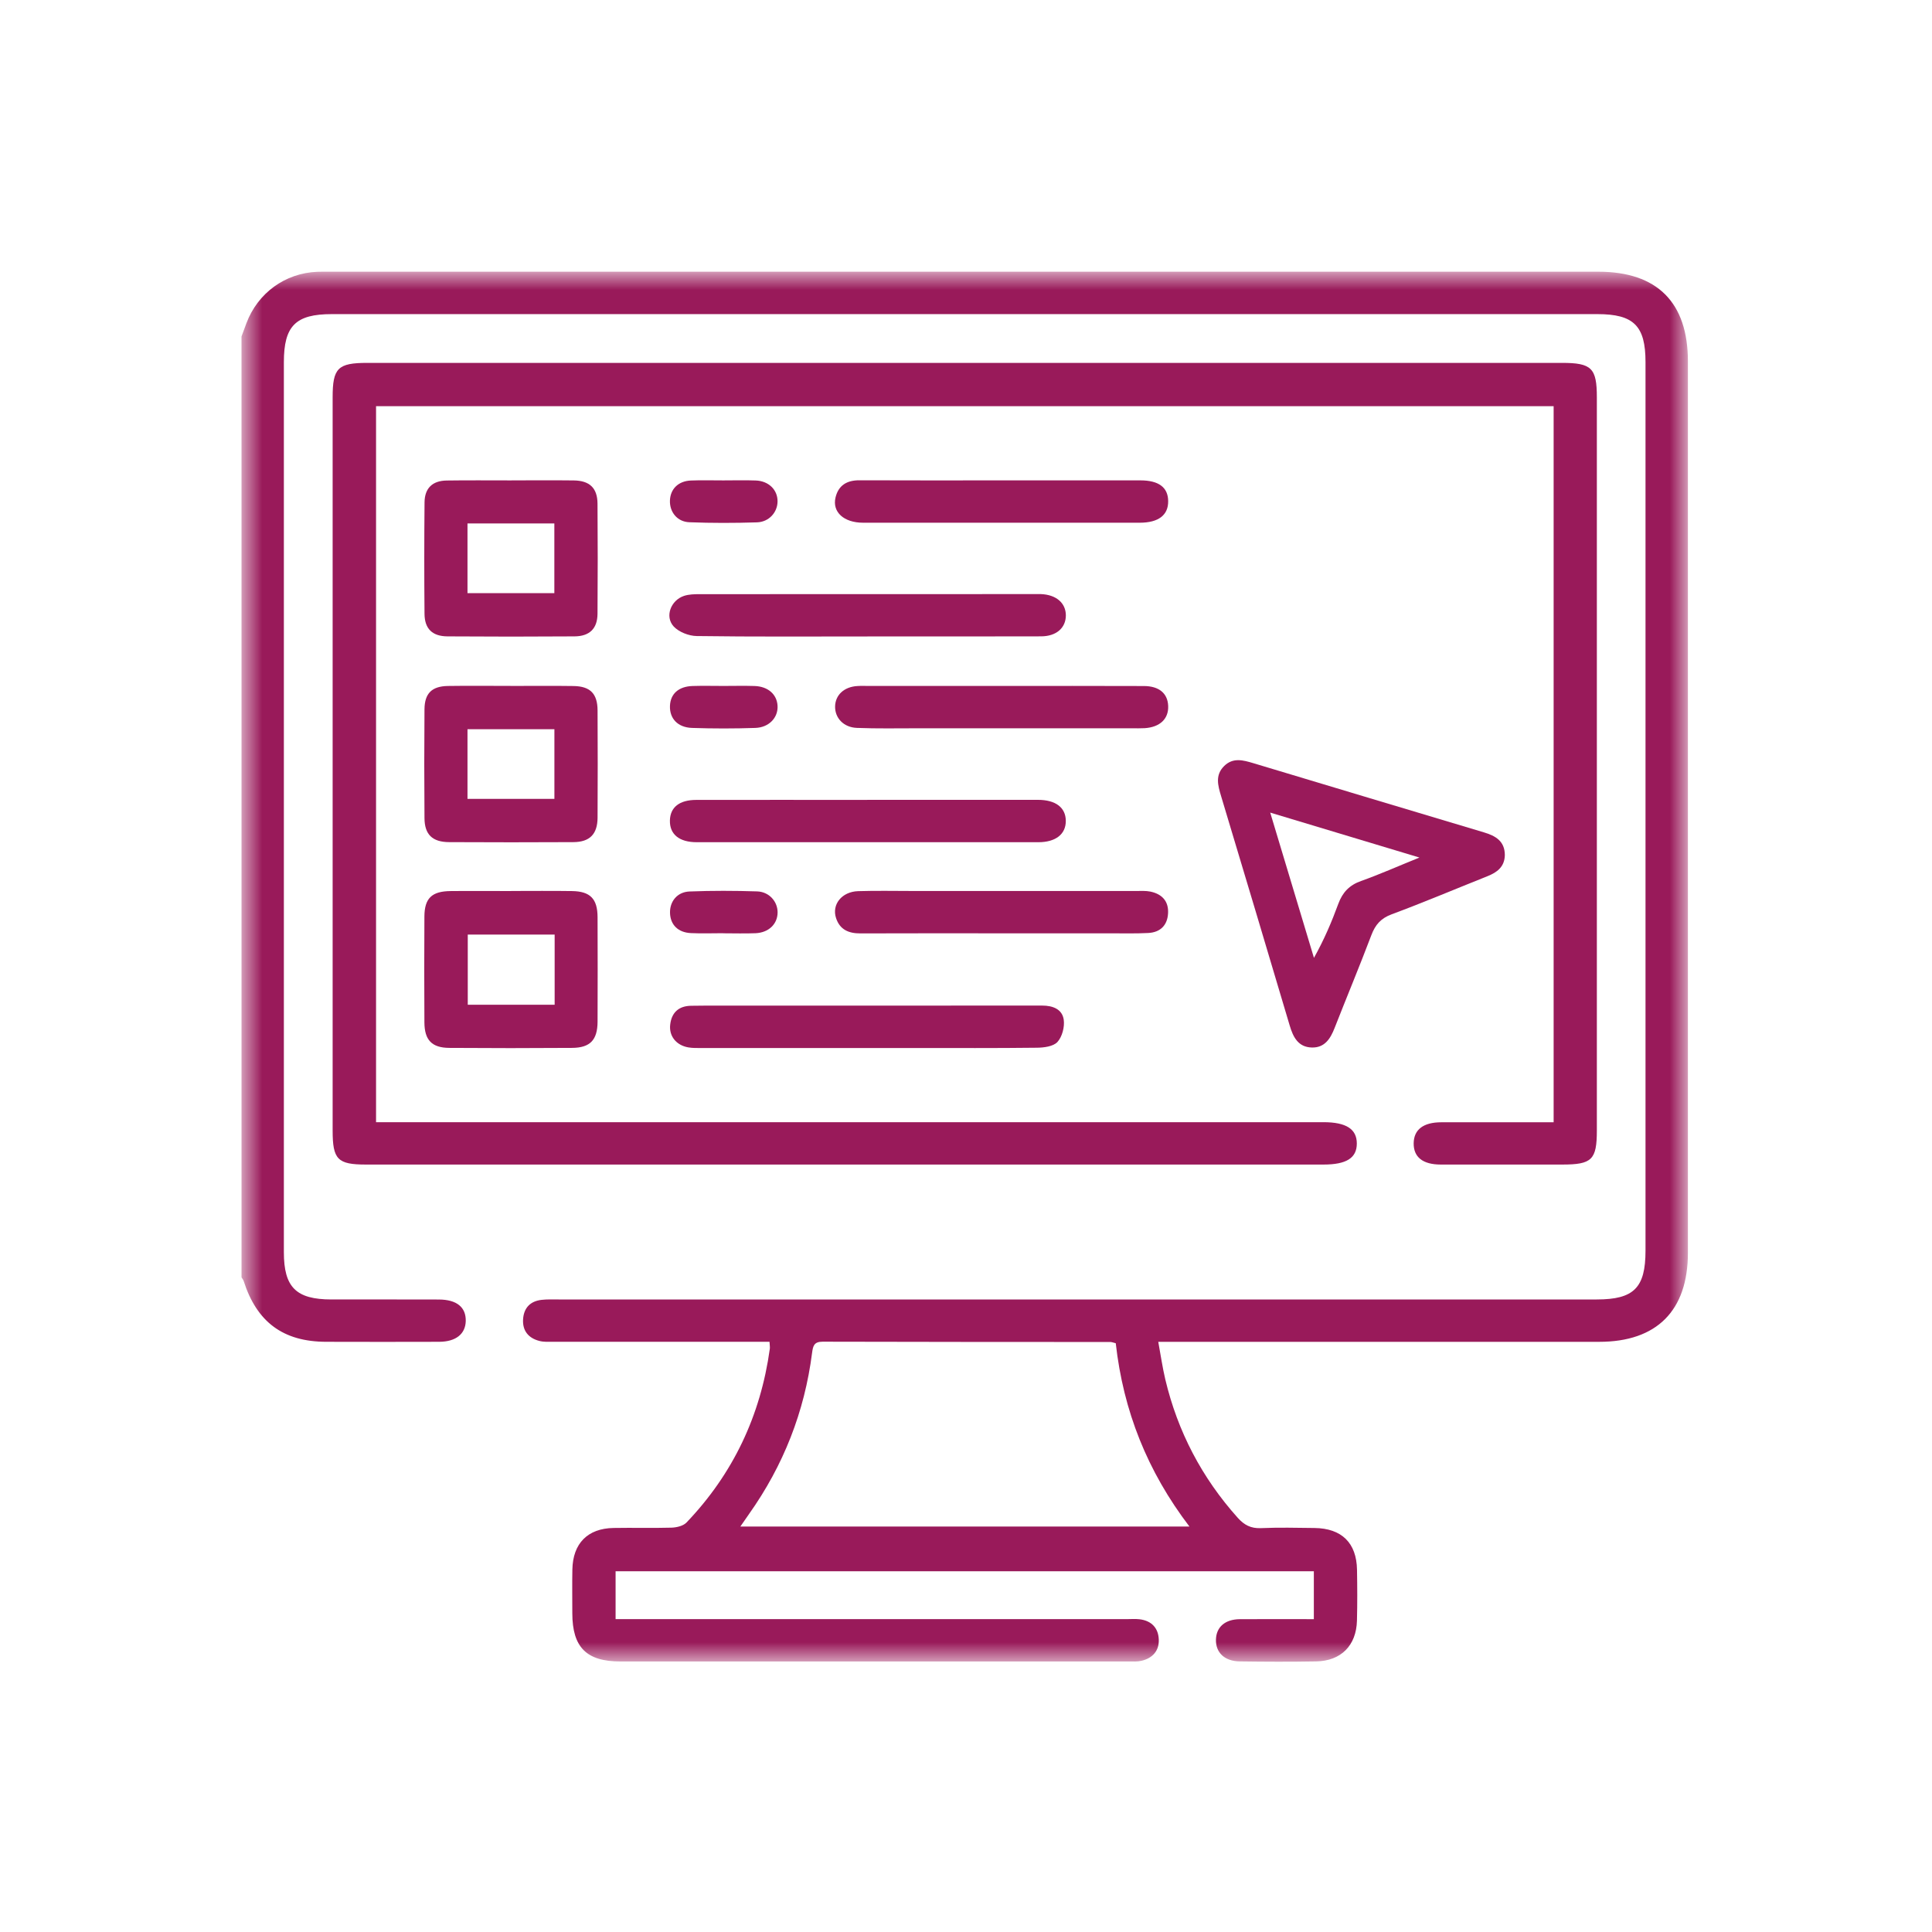 <?xml version="1.0" encoding="UTF-8"?> <svg xmlns="http://www.w3.org/2000/svg" width="70" height="70" viewBox="0 0 70 70" fill="none"><mask id="mask0_1712_2538" style="mask-type:luminance" maskUnits="userSpaceOnUse" x="8" y="9" width="54" height="52"><path d="M61.156 9.844H8.75V60.206H61.156V9.844Z" fill="white"></path></mask><g mask="url(#mask0_1712_2538)"><path d="M8.75 12.192C8.809 12.033 8.868 11.874 8.926 11.716C9.337 10.617 10.332 9.892 11.499 9.848C11.67 9.841 11.841 9.845 12.011 9.845C27.311 9.845 42.612 9.845 57.913 9.845C60.044 9.845 61.156 10.958 61.156 13.094C61.156 23.859 61.156 34.624 61.156 45.39C61.156 47.487 60.029 48.617 57.94 48.617C52.84 48.617 47.739 48.617 42.64 48.617H41.966C42.057 49.115 42.12 49.549 42.22 49.974C42.67 51.869 43.545 53.541 44.846 54.993C45.08 55.254 45.321 55.382 45.682 55.367C46.328 55.339 46.978 55.354 47.626 55.362C48.612 55.374 49.15 55.902 49.167 56.874C49.178 57.488 49.181 58.103 49.165 58.717C49.142 59.622 48.587 60.181 47.683 60.196C46.762 60.213 45.842 60.209 44.92 60.196C44.367 60.189 44.043 59.876 44.056 59.402C44.069 58.951 44.384 58.672 44.919 58.666C45.802 58.66 46.687 58.665 47.603 58.665V56.929H22.304V58.664C22.519 58.664 22.719 58.664 22.917 58.664C28.887 58.664 34.858 58.664 40.827 58.664C40.98 58.664 41.136 58.651 41.288 58.669C41.725 58.721 41.974 58.99 41.985 59.414C41.996 59.819 41.752 60.083 41.356 60.174C41.21 60.209 41.051 60.198 40.898 60.198C34.757 60.198 28.617 60.199 22.475 60.198C21.249 60.198 20.739 59.685 20.736 58.456C20.736 57.927 20.728 57.398 20.738 56.87C20.755 55.921 21.291 55.377 22.23 55.361C22.929 55.348 23.629 55.37 24.328 55.35C24.514 55.344 24.753 55.289 24.872 55.165C26.563 53.397 27.557 51.289 27.892 48.868C27.9 48.805 27.887 48.738 27.881 48.616C27.684 48.616 27.501 48.616 27.318 48.616C24.895 48.616 22.474 48.616 20.051 48.616C19.882 48.616 19.704 48.627 19.543 48.585C19.149 48.484 18.927 48.217 18.952 47.803C18.977 47.391 19.21 47.142 19.625 47.096C19.827 47.073 20.033 47.082 20.238 47.082C32.776 47.082 45.313 47.082 57.851 47.082C59.199 47.082 59.62 46.661 59.62 45.312C59.62 34.581 59.62 23.85 59.62 13.118C59.62 11.805 59.194 11.381 57.874 11.381C42.591 11.381 27.307 11.381 12.023 11.381C10.71 11.381 10.285 11.807 10.285 13.125C10.285 23.873 10.285 34.622 10.285 45.369C10.285 46.642 10.728 47.081 12.009 47.082C13.306 47.082 14.602 47.08 15.899 47.084C16.547 47.086 16.886 47.362 16.875 47.863C16.864 48.333 16.517 48.613 15.913 48.616C14.548 48.62 13.184 48.62 11.819 48.616C10.262 48.613 9.306 47.905 8.828 46.412C8.813 46.366 8.777 46.325 8.751 46.281C8.75 34.918 8.75 23.554 8.75 12.192ZM40.428 48.668C40.328 48.645 40.28 48.623 40.231 48.623C36.755 48.62 33.279 48.623 29.803 48.612C29.49 48.612 29.456 48.771 29.423 49.018C29.15 51.152 28.386 53.096 27.141 54.853C27.046 54.989 26.953 55.125 26.824 55.31H43.096C41.568 53.306 40.7 51.118 40.426 48.669L40.428 48.668Z" fill="#991A5A"></path><path d="M56.291 40.659V14.717H13.625V40.659C13.851 40.659 14.066 40.659 14.282 40.659C25.505 40.659 36.728 40.659 47.951 40.659C48.773 40.659 49.16 40.907 49.16 41.431C49.16 41.956 48.785 42.194 47.951 42.194C36.386 42.194 24.823 42.194 13.258 42.194C12.232 42.194 12.052 42.01 12.052 40.961C12.052 32.107 12.052 23.253 12.052 14.399C12.052 13.336 12.239 13.148 13.307 13.148C27.738 13.148 42.167 13.148 56.597 13.148C57.667 13.148 57.857 13.337 57.857 14.395C57.857 23.249 57.857 32.103 57.857 40.957C57.857 42.021 57.679 42.194 56.603 42.194C55.136 42.194 53.669 42.196 52.202 42.194C51.55 42.194 51.214 41.924 51.22 41.422C51.227 40.927 51.569 40.663 52.222 40.662C53.566 40.659 54.912 40.662 56.293 40.662L56.291 40.659Z" fill="#991A5A"></path><path d="M54.523 30.983C54.514 31.409 54.24 31.61 53.885 31.75C52.731 32.21 51.588 32.694 50.425 33.126C50.032 33.272 49.831 33.502 49.688 33.879C49.261 35.008 48.795 36.123 48.355 37.246C48.202 37.639 47.991 37.967 47.528 37.953C47.037 37.94 46.853 37.579 46.728 37.156C45.905 34.385 45.076 31.615 44.243 28.846C44.127 28.459 44.018 28.082 44.357 27.751C44.678 27.437 45.043 27.542 45.41 27.651C48.195 28.488 50.978 29.326 53.765 30.158C54.188 30.285 54.522 30.475 54.523 30.982V30.983ZM46.022 29.441C46.575 31.275 47.091 32.989 47.607 34.705C47.979 34.039 48.251 33.398 48.49 32.746C48.642 32.333 48.889 32.07 49.314 31.92C49.992 31.679 50.651 31.385 51.429 31.07C49.587 30.514 47.867 29.998 46.022 29.442V29.441Z" fill="#991A5A"></path><path d="M18.525 32.282C19.258 32.282 19.992 32.274 20.725 32.285C21.386 32.295 21.648 32.564 21.651 33.23C21.656 34.492 21.656 35.755 21.651 37.017C21.648 37.68 21.383 37.963 20.727 37.967C19.243 37.978 17.758 37.978 16.275 37.967C15.646 37.962 15.381 37.683 15.377 37.045C15.369 35.766 15.369 34.486 15.377 33.206C15.381 32.545 15.645 32.292 16.323 32.285C17.056 32.277 17.79 32.284 18.523 32.284L18.525 32.282ZM20.096 33.861H16.948V36.403H20.096V33.861Z" fill="#991A5A"></path><path d="M18.538 17.405C19.288 17.405 20.039 17.398 20.788 17.407C21.364 17.414 21.645 17.682 21.649 18.248C21.659 19.578 21.659 20.909 21.649 22.239C21.645 22.775 21.362 23.053 20.817 23.057C19.283 23.068 17.747 23.068 16.212 23.057C15.664 23.053 15.386 22.783 15.381 22.242C15.369 20.895 15.369 19.547 15.382 18.2C15.388 17.685 15.669 17.418 16.183 17.41C16.968 17.398 17.752 17.407 18.536 17.406L18.538 17.405ZM16.938 21.49H20.085V18.966H16.938V21.49Z" fill="#991A5A"></path><path d="M18.531 24.853C19.282 24.853 20.032 24.845 20.781 24.856C21.384 24.865 21.648 25.132 21.651 25.739C21.658 27.035 21.658 28.331 21.651 29.627C21.647 30.223 21.368 30.509 20.773 30.512C19.272 30.52 17.772 30.52 16.271 30.512C15.667 30.509 15.384 30.237 15.38 29.644C15.369 28.331 15.369 27.017 15.38 25.703C15.384 25.121 15.646 24.864 16.229 24.854C16.996 24.842 17.762 24.852 18.531 24.852V24.853ZM16.938 28.945H20.087V26.42H16.938V28.945Z" fill="#991A5A"></path><path d="M31.419 28.98C33.483 28.98 35.544 28.98 37.607 28.98C38.248 28.98 38.612 29.258 38.616 29.739C38.62 30.222 38.253 30.515 37.62 30.515C33.495 30.516 29.37 30.516 25.244 30.515C24.607 30.515 24.261 30.226 24.272 29.727C24.283 29.248 24.618 28.982 25.23 28.982C27.293 28.979 29.355 28.982 31.418 28.982L31.419 28.98Z" fill="#991A5A"></path><path d="M31.475 36.435C33.571 36.435 35.669 36.437 37.764 36.434C38.145 36.434 38.486 36.564 38.541 36.945C38.578 37.206 38.486 37.563 38.314 37.752C38.164 37.916 37.822 37.959 37.563 37.961C36.081 37.979 34.598 37.971 33.116 37.971C30.559 37.971 28.003 37.971 25.448 37.971C25.278 37.971 25.104 37.978 24.938 37.949C24.499 37.872 24.232 37.537 24.283 37.119C24.335 36.681 24.598 36.448 25.036 36.441C25.751 36.43 26.467 36.437 27.184 36.435C28.615 36.435 30.047 36.435 31.478 36.435H31.475Z" fill="#991A5A"></path><path d="M31.429 23.06C29.367 23.06 27.304 23.074 25.242 23.045C24.957 23.041 24.596 22.9 24.408 22.697C24.078 22.336 24.306 21.747 24.786 21.589C24.959 21.533 25.154 21.528 25.34 21.528C29.396 21.525 33.452 21.525 37.509 21.525C37.577 21.525 37.645 21.524 37.714 21.525C38.265 21.546 38.616 21.845 38.618 22.295C38.618 22.749 38.274 23.055 37.719 23.056C35.623 23.062 33.526 23.059 31.43 23.059L31.429 23.06Z" fill="#991A5A"></path><path d="M36.307 17.405C37.978 17.405 39.648 17.405 41.319 17.405C41.981 17.405 42.319 17.657 42.325 18.151C42.334 18.661 41.977 18.939 41.295 18.939C37.953 18.94 34.612 18.941 31.27 18.939C30.576 18.939 30.148 18.552 30.272 18.027C30.378 17.582 30.687 17.399 31.14 17.402C32.862 17.41 34.584 17.405 36.306 17.405H36.307Z" fill="#991A5A"></path><path d="M36.336 33.816C34.614 33.816 32.893 33.812 31.171 33.819C30.752 33.82 30.432 33.686 30.293 33.268C30.127 32.774 30.498 32.307 31.091 32.288C31.756 32.267 32.42 32.282 33.086 32.282C35.779 32.282 38.473 32.282 41.166 32.282C41.336 32.282 41.511 32.27 41.676 32.303C42.096 32.389 42.346 32.647 42.321 33.09C42.298 33.528 42.038 33.781 41.604 33.804C41.144 33.828 40.684 33.816 40.223 33.816C38.927 33.816 37.632 33.816 36.336 33.816Z" fill="#991A5A"></path><path d="M36.281 24.853C38.002 24.853 39.724 24.849 41.445 24.856C41.997 24.858 42.305 25.122 42.325 25.571C42.347 26.041 42.032 26.347 41.474 26.383C41.321 26.392 41.167 26.387 41.014 26.387C38.423 26.387 35.833 26.387 33.243 26.387C32.51 26.387 31.776 26.402 31.045 26.373C30.564 26.354 30.252 26.015 30.257 25.601C30.263 25.181 30.584 24.883 31.067 24.856C31.202 24.847 31.339 24.853 31.475 24.853C33.078 24.853 34.68 24.853 36.281 24.853Z" fill="#991A5A"></path><path d="M26.202 33.812C25.811 33.812 25.42 33.827 25.03 33.808C24.563 33.785 24.288 33.503 24.276 33.078C24.264 32.661 24.537 32.316 24.985 32.3C25.8 32.268 26.616 32.271 27.431 32.297C27.87 32.311 28.175 32.665 28.174 33.059C28.172 33.478 27.854 33.791 27.375 33.812C26.986 33.828 26.593 33.815 26.203 33.815C26.203 33.815 26.203 33.815 26.203 33.813L26.202 33.812Z" fill="#991A5A"></path><path d="M26.206 17.406C26.597 17.406 26.988 17.395 27.379 17.409C27.85 17.425 28.175 17.746 28.172 18.166C28.171 18.561 27.863 18.913 27.424 18.926C26.61 18.952 25.792 18.954 24.977 18.922C24.536 18.906 24.259 18.55 24.273 18.137C24.287 17.718 24.575 17.429 25.032 17.41C25.423 17.394 25.814 17.407 26.205 17.406H26.206Z" fill="#991A5A"></path><path d="M26.215 24.853C26.588 24.853 26.962 24.843 27.336 24.855C27.824 24.87 28.148 25.155 28.172 25.569C28.198 25.996 27.867 26.358 27.367 26.374C26.603 26.4 25.837 26.4 25.074 26.374C24.552 26.357 24.257 26.03 24.274 25.575C24.292 25.138 24.586 24.872 25.093 24.855C25.467 24.843 25.841 24.853 26.215 24.853Z" fill="#991A5A"></path></g></svg> 